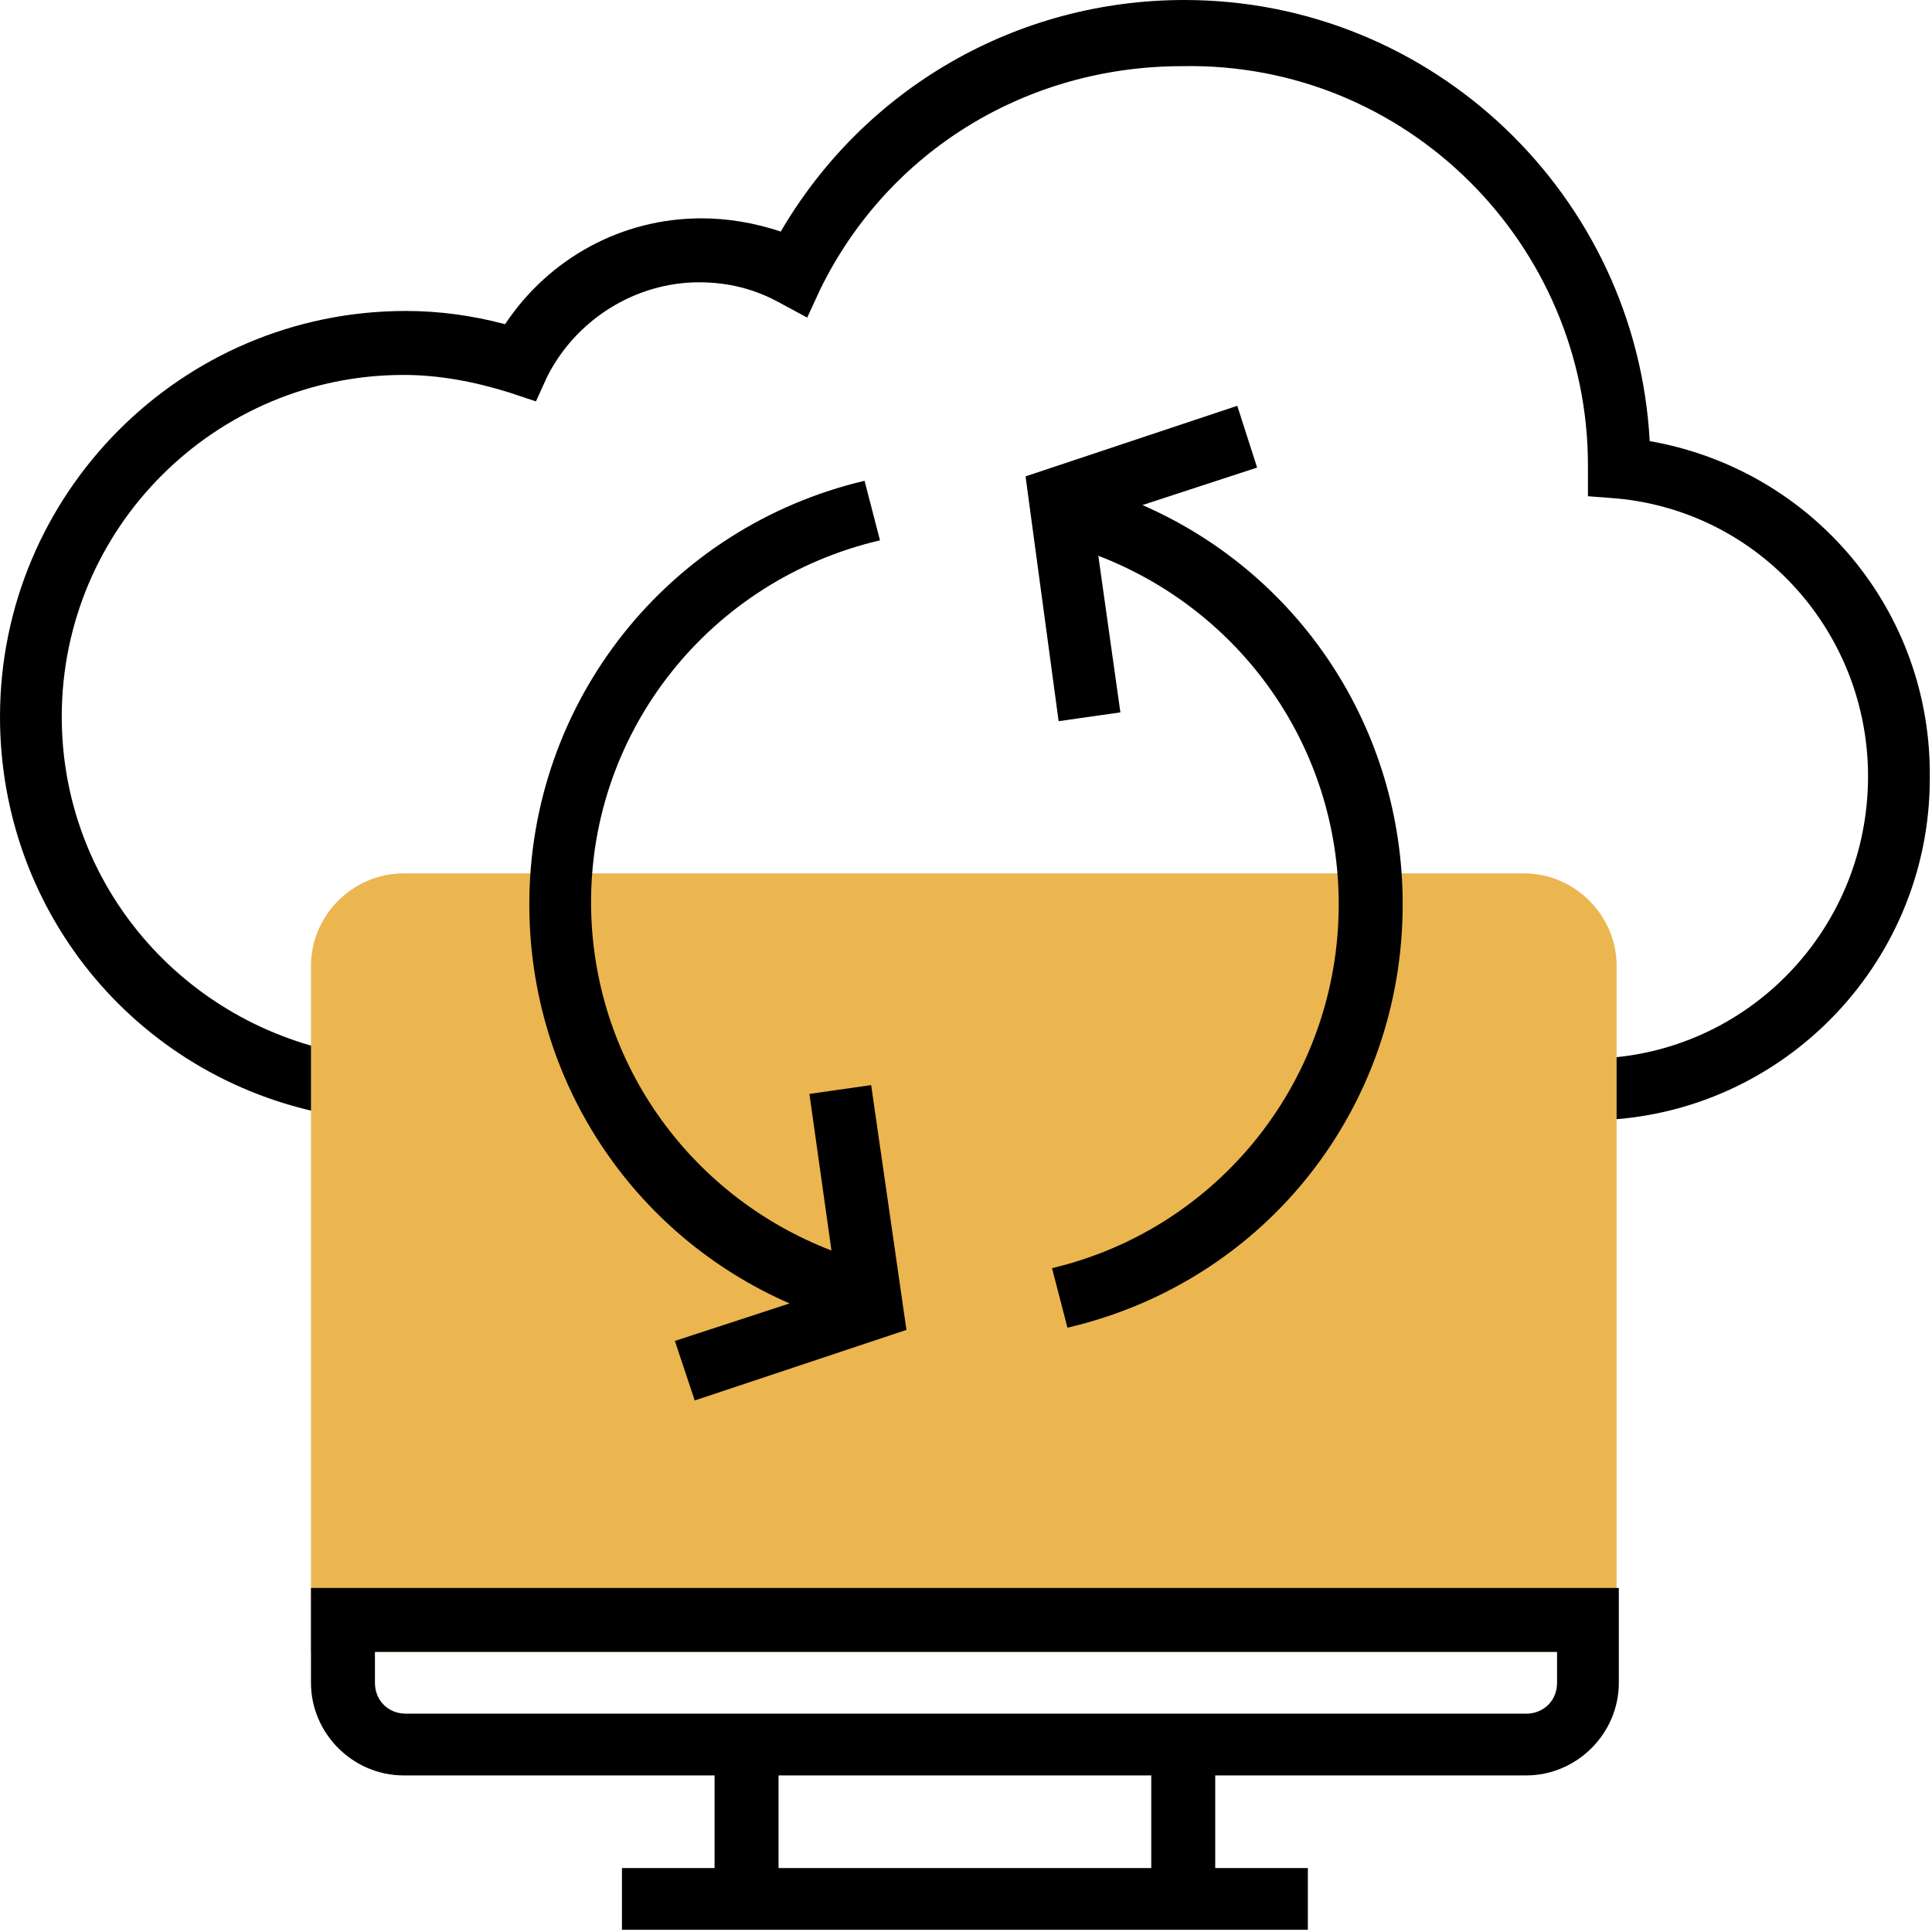 <?xml version="1.0" encoding="utf-8"?>
<!-- Generator: Adobe Illustrator 19.0.0, SVG Export Plug-In . SVG Version: 6.00 Build 0)  -->
<svg version="1.1" id="Livello_1" xmlns="http://www.w3.org/2000/svg" xmlns:xlink="http://www.w3.org/1999/xlink" x="0px" y="0px"
	 viewBox="0 0 87.6 87.6" style="enable-background:new 0 0 87.6 87.6;" xml:space="preserve">
<style type="text/css">
	.st0{fill:#EBB64F;}
</style>
<g id="XMLID_1_">
	<path id="XMLID_14_" d="M74.8,20C74.2,8.9,65,0,53.7,0c-7.6,0-14.5,4-18.3,10.5c-1.2-0.4-2.4-0.6-3.6-0.6c-3.6,0-6.9,1.8-8.9,4.8
		c-1.5-0.4-3-0.6-4.5-0.6C8.2,14.1,0,22.4,0,32.5c0,9,6.4,16.6,15.3,18.1l0.5-2.8C8.3,46.5,2.8,40.1,2.8,32.5
		c0-8.6,7-15.5,15.5-15.5c1.6,0,3.2,0.3,4.8,0.8l1.2,0.4l0.5-1.1c1.3-2.6,4-4.3,6.9-4.3c1.3,0,2.5,0.3,3.6,0.9l1.3,0.7l0.6-1.3
		c3.1-6.3,9.4-10.1,16.4-10.1C63.8,2.8,72,11.1,72,21.1l0,1.4l1.3,0.1c6.5,0.6,11.4,6.1,11.4,12.6C84.7,42.3,79,48,72,48v2.8
		c8.6,0,15.5-7,15.5-15.5C87.6,27.7,82.2,21.3,74.8,20z"/>
	<path id="XMLID_13_" class="st0" d="M73.4,74.9H14.1V43.8c0-2.3,1.9-4.2,4.2-4.2h50.8c2.3,0,4.2,1.9,4.2,4.2V74.9z"/>
	<g id="XMLID_2_">
		<path id="XMLID_9_" d="M14.1,76.3c0,2.3,1.9,4.2,4.2,4.2h14.1v4.2h-4.2v2.8h31.1v-2.8h-4.2v-4.2h14.1c2.3,0,4.2-1.9,4.2-4.2V72
			H14.1V76.3z M52.3,84.7H35.3v-4.2h16.9V84.7z M16.9,74.9h53.7v1.4c0,0.8-0.6,1.4-1.4,1.4H18.4c-0.8,0-1.4-0.6-1.4-1.4V74.9z"/>
		<path id="XMLID_6_" d="M39.9,24.5l-0.7-2.7C30.3,23.9,24,31.8,24,41c0,8,4.7,15,11.8,18.1l-5.2,1.7l0.9,2.7l9.6-3.2l-1.6-11.1
			l-2.8,0.4l1,7.1c-6.5-2.5-10.9-8.7-10.9-15.8C26.8,33.1,32.2,26.3,39.9,24.5z"/>
		<path id="XMLID_3_" d="M56.1,18.4l-9.6,3.2L48,32.7l2.8-0.4l-1-7.1c6.5,2.5,10.9,8.7,10.9,15.8c0,7.9-5.4,14.7-13,16.5l0.7,2.7
			c9-2.1,15.2-10,15.2-19.2c0-8-4.7-15-11.8-18.1l5.2-1.7L56.1,18.4z"/>
	</g>
</g>
</svg>
